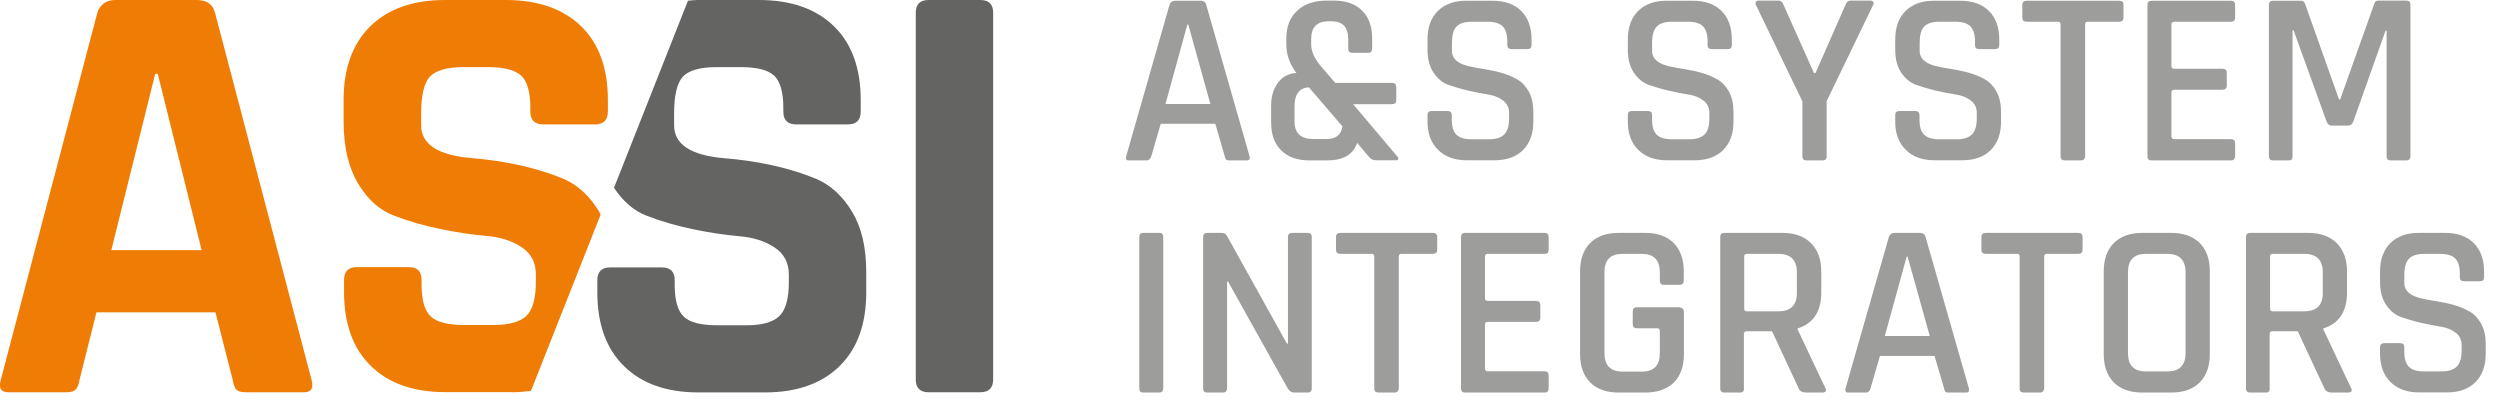 <?xml version="1.0" encoding="utf-8"?>
<!-- Generator: Adobe Illustrator 23.0.1, SVG Export Plug-In . SVG Version: 6.00 Build 0)  -->
<svg version="1.1" id="Laag_1" xmlns="http://www.w3.org/2000/svg" xmlns:xlink="http://www.w3.org/1999/xlink" x="0px" y="0px"
	 viewBox="0 0 168 27" style="enable-background:new 0 0 168 27;" xml:space="preserve">
<style type="text/css">
	.st0{fill:#9D9D9C;}
	.st1{fill:#646463;}
	.st2{fill:#EF7D05;}
</style>
<g>
	<g>
		<g>
			<path class="st0" d="M77.05,10.78h-1.2c-0.16,0-0.21-0.09-0.17-0.28l2.91-10.17c0.06-0.19,0.19-0.28,0.4-0.28h1.67
				c0.22,0,0.36,0.09,0.4,0.28l2.91,10.17c0.04,0.19-0.02,0.28-0.18,0.28h-1.19c-0.1,0-0.17-0.02-0.21-0.06
				c-0.04-0.04-0.07-0.11-0.09-0.23l-0.63-2.17h-3.67l-0.63,2.17C77.3,10.69,77.2,10.78,77.05,10.78z M79.79,1.65l-1.47,5.34h3.02
				l-1.49-5.34H79.79z"/>
			<path class="st0" d="M89.16,10.78H88c-0.81,0-1.45-0.22-1.9-0.67c-0.46-0.45-0.68-1.07-0.68-1.89V7.07
				c0-0.56,0.14-1.05,0.43-1.47c0.29-0.42,0.71-0.66,1.27-0.7c-0.46-0.59-0.68-1.24-0.68-1.95V2.6c0-0.8,0.24-1.43,0.73-1.88
				c0.48-0.45,1.14-0.68,1.96-0.68h0.5c0.81,0,1.45,0.22,1.9,0.67c0.46,0.45,0.68,1.08,0.68,1.89v0.65c0,0.2-0.09,0.3-0.28,0.3
				h-1.05c-0.19,0-0.28-0.1-0.28-0.3V2.63c0-0.8-0.37-1.2-1.12-1.2h-0.2c-0.78,0-1.17,0.4-1.17,1.2v0.35c0,0.5,0.25,1.02,0.74,1.57
				l0.88,1.02h3.82c0.19,0,0.28,0.1,0.28,0.3v0.85c0,0.19-0.09,0.28-0.28,0.28h-2.62l2.99,3.54c0.04,0.04,0.06,0.09,0.04,0.15
				c-0.02,0.06-0.06,0.08-0.12,0.08H92.5c-0.22,0-0.38-0.07-0.48-0.2l-0.82-0.97C90.94,10.39,90.26,10.78,89.16,10.78z M88.24,9.34
				h0.92c0.62,0,0.97-0.28,1.05-0.85l-2.25-2.62c-0.65,0.03-0.97,0.47-0.97,1.3v0.95C86.98,8.94,87.4,9.34,88.24,9.34z"/>
			<path class="st0" d="M95.93,8.17V7.74c0-0.19,0.09-0.28,0.28-0.28h1.07c0.19,0,0.28,0.09,0.28,0.28v0.3c0,0.47,0.1,0.8,0.31,1.01
				c0.21,0.21,0.55,0.31,1.03,0.31h1.15c0.48,0,0.82-0.11,1.04-0.33c0.21-0.22,0.32-0.57,0.32-1.06V7.59c0-0.36-0.14-0.64-0.41-0.84
				c-0.27-0.21-0.61-0.34-1.01-0.4c-0.4-0.06-0.84-0.15-1.32-0.26c-0.48-0.11-0.92-0.24-1.32-0.38c-0.4-0.14-0.74-0.42-1.01-0.82
				c-0.27-0.4-0.41-0.91-0.41-1.54v-0.7c0-0.81,0.23-1.45,0.69-1.91c0.46-0.46,1.1-0.69,1.91-0.69h1.77c0.82,0,1.47,0.23,1.93,0.69
				c0.46,0.46,0.69,1.1,0.69,1.91v0.37c0,0.19-0.09,0.28-0.28,0.28h-1.07c-0.19,0-0.28-0.09-0.28-0.28V2.8
				c0-0.48-0.1-0.82-0.31-1.03c-0.21-0.21-0.55-0.31-1.03-0.31h-1.05c-0.48,0-0.82,0.11-1.03,0.33C97.67,2,97.57,2.37,97.57,2.9
				v0.52c0,0.5,0.36,0.84,1.09,1.02c0.32,0.08,0.68,0.14,1.06,0.2c0.38,0.06,0.77,0.14,1.16,0.25c0.39,0.11,0.75,0.26,1.07,0.44
				c0.32,0.18,0.58,0.46,0.79,0.83c0.2,0.37,0.3,0.83,0.3,1.36v0.65c0,0.81-0.23,1.45-0.69,1.91c-0.46,0.46-1.1,0.69-1.91,0.69
				h-1.87c-0.81,0-1.45-0.23-1.92-0.69C96.17,9.62,95.93,8.99,95.93,8.17z"/>
			<path class="st0" d="M109.39,8.17V7.74c0-0.19,0.09-0.28,0.28-0.28h1.07c0.19,0,0.28,0.09,0.28,0.28v0.3
				c0,0.47,0.1,0.8,0.31,1.01c0.21,0.21,0.55,0.31,1.03,0.31h1.15c0.48,0,0.82-0.11,1.04-0.33c0.21-0.22,0.32-0.57,0.32-1.06V7.59
				c0-0.36-0.14-0.64-0.41-0.84c-0.27-0.21-0.61-0.34-1.01-0.4c-0.4-0.06-0.84-0.15-1.32-0.26c-0.48-0.11-0.92-0.24-1.32-0.38
				c-0.4-0.14-0.74-0.42-1.01-0.82c-0.27-0.4-0.41-0.91-0.41-1.54v-0.7c0-0.81,0.23-1.45,0.69-1.91c0.46-0.46,1.1-0.69,1.91-0.69
				h1.77c0.82,0,1.47,0.23,1.93,0.69c0.46,0.46,0.69,1.1,0.69,1.91v0.37c0,0.19-0.09,0.28-0.28,0.28h-1.07
				c-0.19,0-0.28-0.09-0.28-0.28V2.8c0-0.48-0.1-0.82-0.31-1.03c-0.21-0.21-0.55-0.31-1.03-0.31h-1.05c-0.48,0-0.82,0.11-1.03,0.33
				c-0.21,0.22-0.31,0.59-0.31,1.11v0.52c0,0.5,0.36,0.84,1.09,1.02c0.32,0.08,0.68,0.14,1.06,0.2c0.38,0.06,0.77,0.14,1.16,0.25
				c0.39,0.11,0.75,0.26,1.07,0.44c0.32,0.18,0.58,0.46,0.79,0.83c0.2,0.37,0.3,0.83,0.3,1.36v0.65c0,0.81-0.23,1.45-0.69,1.91
				c-0.46,0.46-1.1,0.69-1.91,0.69h-1.87c-0.81,0-1.45-0.23-1.92-0.69C109.63,9.62,109.39,8.99,109.39,8.17z"/>
			<path class="st0" d="M122.47,10.78h-1.07c-0.19,0-0.28-0.09-0.28-0.28V6.81L118,0.34c-0.04-0.09-0.04-0.16,0-0.22
				c0.04-0.06,0.11-0.08,0.18-0.08h1.34c0.14,0,0.26,0.09,0.33,0.28l2.05,4.59h0.1l2.02-4.59c0.07-0.19,0.18-0.28,0.33-0.28h1.34
				c0.09,0,0.15,0.03,0.19,0.08c0.04,0.06,0.04,0.13-0.01,0.22l-3.12,6.46v3.69C122.76,10.69,122.66,10.78,122.47,10.78z"/>
			<path class="st0" d="M127.36,8.17V7.74c0-0.19,0.09-0.28,0.28-0.28h1.07c0.19,0,0.28,0.09,0.28,0.28v0.3
				c0,0.47,0.1,0.8,0.31,1.01c0.21,0.21,0.55,0.31,1.03,0.31h1.15c0.48,0,0.82-0.11,1.04-0.33c0.21-0.22,0.32-0.57,0.32-1.06V7.59
				c0-0.36-0.14-0.64-0.41-0.84c-0.27-0.21-0.61-0.34-1.01-0.4c-0.4-0.06-0.84-0.15-1.32-0.26c-0.48-0.11-0.92-0.24-1.32-0.38
				c-0.4-0.14-0.74-0.42-1.01-0.82c-0.27-0.4-0.41-0.91-0.41-1.54v-0.7c0-0.81,0.23-1.45,0.69-1.91c0.46-0.46,1.1-0.69,1.91-0.69
				h1.77c0.82,0,1.47,0.23,1.93,0.69c0.46,0.46,0.69,1.1,0.69,1.91v0.37c0,0.19-0.09,0.28-0.28,0.28h-1.07
				c-0.19,0-0.28-0.09-0.28-0.28V2.8c0-0.48-0.1-0.82-0.31-1.03c-0.21-0.21-0.55-0.31-1.03-0.31h-1.05c-0.48,0-0.82,0.11-1.03,0.33
				C129.1,2,129,2.37,129,2.9v0.52c0,0.5,0.36,0.84,1.09,1.02c0.32,0.08,0.68,0.14,1.06,0.2c0.38,0.06,0.77,0.14,1.16,0.25
				c0.39,0.11,0.75,0.26,1.07,0.44c0.32,0.18,0.59,0.46,0.79,0.83c0.2,0.37,0.3,0.83,0.3,1.36v0.65c0,0.81-0.23,1.45-0.69,1.91
				c-0.46,0.46-1.1,0.69-1.91,0.69h-1.87c-0.81,0-1.45-0.23-1.92-0.69C127.6,9.62,127.36,8.99,127.36,8.17z"/>
			<path class="st0" d="M139.82,10.78h-1.05c-0.2,0-0.3-0.09-0.3-0.28V1.63c0-0.11-0.06-0.17-0.17-0.17h-2.1
				c-0.2,0-0.3-0.09-0.3-0.28V0.33c0-0.19,0.1-0.28,0.3-0.28h6.2c0.2,0,0.3,0.09,0.3,0.28v0.85c0,0.19-0.1,0.28-0.3,0.28h-2.1
				c-0.12,0-0.18,0.06-0.18,0.17v8.87C140.11,10.69,140.01,10.78,139.82,10.78z"/>
			<path class="st0" d="M149.93,10.78h-5.34c-0.19,0-0.28-0.09-0.28-0.28V0.33c0-0.19,0.09-0.28,0.28-0.28h5.34
				c0.18,0,0.27,0.09,0.27,0.28v0.85c0,0.19-0.09,0.28-0.27,0.28h-3.81c-0.13,0-0.2,0.06-0.2,0.17v2.82c0,0.11,0.07,0.17,0.2,0.17
				h3.22c0.2,0,0.3,0.09,0.3,0.28v0.85c0,0.19-0.1,0.28-0.3,0.28h-3.22c-0.13,0-0.2,0.06-0.2,0.17v2.97c0,0.12,0.07,0.18,0.2,0.18
				h3.81c0.18,0,0.27,0.09,0.27,0.28v0.85C150.19,10.69,150.1,10.78,149.93,10.78z"/>
			<path class="st0" d="M159.83,0.04h1.87c0.19,0,0.28,0.09,0.28,0.28V10.5c0,0.19-0.09,0.28-0.28,0.28h-1.04
				c-0.19,0-0.28-0.09-0.28-0.28V2.06h-0.07l-2.17,6.11c-0.07,0.18-0.19,0.27-0.37,0.27h-1.07c-0.17,0-0.28-0.09-0.35-0.27
				l-2.22-6.13h-0.07v8.45c0,0.11-0.02,0.19-0.06,0.23c-0.04,0.04-0.11,0.06-0.23,0.06h-1.02c-0.19,0-0.28-0.09-0.28-0.28V0.33
				c0-0.19,0.09-0.28,0.28-0.28h1.87c0.12,0,0.21,0.06,0.27,0.18l2.29,6.45h0.08l2.3-6.45C159.6,0.1,159.68,0.04,159.83,0.04z"/>
			<path class="st0" d="M78.17,15.93V26.1c0,0.19-0.09,0.28-0.28,0.28h-1.05c-0.19,0-0.28-0.09-0.28-0.28V15.93
				c0-0.19,0.09-0.28,0.28-0.28h1.05C78.07,15.64,78.17,15.74,78.17,15.93z"/>
			<path class="st0" d="M82.17,26.38h-1.04c-0.19,0-0.28-0.09-0.28-0.28V15.93c0-0.19,0.09-0.28,0.28-0.28h0.94
				c0.18,0,0.3,0.06,0.37,0.18l4.04,7.26h0.07v-7.16c0-0.19,0.09-0.28,0.28-0.28h1.04c0.19,0,0.28,0.09,0.28,0.28V26.1
				c0,0.19-0.09,0.28-0.28,0.28h-0.9c-0.18,0-0.32-0.09-0.43-0.27l-4.01-7.18h-0.07v7.16C82.46,26.28,82.36,26.38,82.17,26.38z"/>
			<path class="st0" d="M93.7,26.38h-1.05c-0.2,0-0.3-0.09-0.3-0.28v-8.87c0-0.11-0.06-0.17-0.17-0.17h-2.1
				c-0.2,0-0.3-0.09-0.3-0.28v-0.85c0-0.19,0.1-0.28,0.3-0.28h6.2c0.2,0,0.3,0.09,0.3,0.28v0.85c0,0.19-0.1,0.28-0.3,0.28h-2.1
				c-0.12,0-0.18,0.06-0.18,0.17v8.87C93.98,26.28,93.89,26.38,93.7,26.38z"/>
			<path class="st0" d="M103.8,26.38h-5.34c-0.19,0-0.28-0.09-0.28-0.28V15.93c0-0.19,0.09-0.28,0.28-0.28h5.34
				c0.18,0,0.27,0.09,0.27,0.28v0.85c0,0.19-0.09,0.28-0.27,0.28h-3.81c-0.13,0-0.2,0.06-0.2,0.17v2.82c0,0.11,0.07,0.17,0.2,0.17
				h3.22c0.2,0,0.3,0.09,0.3,0.28v0.85c0,0.19-0.1,0.28-0.3,0.28h-3.22c-0.13,0-0.2,0.06-0.2,0.17v2.97c0,0.12,0.07,0.18,0.2,0.18
				h3.81c0.18,0,0.27,0.09,0.27,0.28v0.85C104.07,26.28,103.98,26.38,103.8,26.38z"/>
			<path class="st0" d="M110.56,26.38h-1.79c-0.82,0-1.46-0.23-1.91-0.68c-0.45-0.46-0.68-1.09-0.68-1.9v-5.56
				c0-0.82,0.23-1.46,0.68-1.91c0.45-0.45,1.09-0.68,1.91-0.68h1.79c0.82,0,1.46,0.23,1.91,0.68c0.45,0.45,0.68,1.09,0.68,1.91v0.6
				c0,0.2-0.09,0.3-0.28,0.3h-1.05c-0.19,0-0.28-0.1-0.28-0.3V18.3c0-0.82-0.4-1.24-1.2-1.24h-1.32c-0.8,0-1.2,0.41-1.2,1.24v5.43
				c0,0.82,0.4,1.24,1.2,1.24h1.32c0.8,0,1.2-0.41,1.2-1.24v-1.5c0-0.11-0.06-0.17-0.18-0.17H110c-0.19,0-0.28-0.09-0.28-0.28v-0.85
				c0-0.19,0.09-0.28,0.28-0.28h2.81c0.23,0,0.35,0.12,0.35,0.35v2.81c0,0.81-0.23,1.45-0.68,1.9
				C112.01,26.15,111.38,26.38,110.56,26.38z"/>
			<path class="st0" d="M116.93,26.38h-1.05c-0.19,0-0.28-0.09-0.28-0.28V15.93c0-0.19,0.09-0.28,0.28-0.28h3.91
				c0.81,0,1.45,0.23,1.91,0.69c0.46,0.46,0.69,1.1,0.69,1.91v1.4c0,1.28-0.53,2.09-1.59,2.42v0.07l1.85,3.91
				c0.12,0.22,0.05,0.33-0.22,0.33h-1.04c-0.27,0-0.44-0.09-0.52-0.28l-1.79-3.84h-1.69c-0.13,0-0.2,0.06-0.2,0.17v3.67
				C117.21,26.28,117.12,26.38,116.93,26.38z M117.39,20.92h2.12c0.82,0,1.24-0.41,1.24-1.22v-1.4c0-0.82-0.41-1.24-1.24-1.24h-2.12
				c-0.12,0-0.18,0.06-0.18,0.17v3.52C117.21,20.86,117.27,20.92,117.39,20.92z"/>
			<path class="st0" d="M125.39,26.38h-1.2c-0.16,0-0.21-0.09-0.17-0.28l2.91-10.17c0.06-0.19,0.19-0.28,0.4-0.28H129
				c0.22,0,0.36,0.09,0.4,0.28l2.91,10.17c0.04,0.19-0.02,0.28-0.18,0.28h-1.19c-0.1,0-0.17-0.02-0.21-0.06
				c-0.04-0.04-0.07-0.11-0.09-0.23L130,23.92h-3.67l-0.63,2.17C125.65,26.28,125.55,26.38,125.39,26.38z M128.13,17.24l-1.47,5.34
				h3.02l-1.49-5.34H128.13z"/>
			<path class="st0" d="M137.07,26.38h-1.05c-0.2,0-0.3-0.09-0.3-0.28v-8.87c0-0.11-0.06-0.17-0.17-0.17h-2.1
				c-0.2,0-0.3-0.09-0.3-0.28v-0.85c0-0.19,0.1-0.28,0.3-0.28h6.2c0.2,0,0.3,0.09,0.3,0.28v0.85c0,0.19-0.1,0.28-0.3,0.28h-2.1
				c-0.12,0-0.18,0.06-0.18,0.17v8.87C137.35,26.28,137.26,26.38,137.07,26.38z"/>
			<path class="st0" d="M145.9,26.38h-1.94c-0.82,0-1.46-0.23-1.91-0.68c-0.45-0.46-0.68-1.09-0.68-1.9v-5.56
				c0-0.82,0.23-1.46,0.68-1.91c0.45-0.45,1.09-0.68,1.91-0.68h1.94c0.82,0,1.46,0.23,1.92,0.68c0.46,0.45,0.68,1.09,0.68,1.91v5.56
				c0,0.81-0.23,1.45-0.68,1.9C147.37,26.15,146.72,26.38,145.9,26.38z M144.2,24.96h1.45c0.81,0,1.22-0.41,1.22-1.24V18.3
				c0-0.82-0.41-1.24-1.22-1.24h-1.45c-0.8,0-1.2,0.41-1.2,1.24v5.43C143,24.55,143.4,24.96,144.2,24.96z"/>
			<path class="st0" d="M152.26,26.38h-1.05c-0.19,0-0.28-0.09-0.28-0.28V15.93c0-0.19,0.09-0.28,0.28-0.28h3.91
				c0.81,0,1.45,0.23,1.91,0.69c0.46,0.46,0.69,1.1,0.69,1.91v1.4c0,1.28-0.53,2.09-1.59,2.42v0.07l1.85,3.91
				c0.12,0.22,0.05,0.33-0.22,0.33h-1.04c-0.27,0-0.44-0.09-0.52-0.28l-1.79-3.84h-1.69c-0.13,0-0.2,0.06-0.2,0.17v3.67
				C152.55,26.28,152.45,26.38,152.26,26.38z M152.73,20.92h2.12c0.82,0,1.24-0.41,1.24-1.22v-1.4c0-0.82-0.41-1.24-1.24-1.24h-2.12
				c-0.12,0-0.18,0.06-0.18,0.17v3.52C152.55,20.86,152.61,20.92,152.73,20.92z"/>
			<path class="st0" d="M159.94,23.77v-0.43c0-0.19,0.09-0.28,0.28-0.28h1.07c0.19,0,0.28,0.09,0.28,0.28v0.3
				c0,0.47,0.1,0.8,0.31,1.01c0.21,0.21,0.55,0.31,1.03,0.31h1.15c0.48,0,0.82-0.11,1.04-0.33c0.21-0.22,0.32-0.57,0.32-1.06v-0.38
				c0-0.36-0.14-0.64-0.41-0.84c-0.27-0.21-0.61-0.34-1.01-0.4c-0.4-0.06-0.84-0.15-1.32-0.26c-0.48-0.11-0.92-0.24-1.32-0.38
				c-0.4-0.14-0.74-0.42-1.01-0.82c-0.27-0.4-0.41-0.91-0.41-1.54v-0.7c0-0.81,0.23-1.45,0.69-1.91c0.46-0.46,1.1-0.69,1.91-0.69
				h1.77c0.82,0,1.47,0.23,1.93,0.69c0.46,0.46,0.69,1.1,0.69,1.91v0.37c0,0.19-0.09,0.28-0.28,0.28h-1.07
				c-0.19,0-0.28-0.09-0.28-0.28V18.4c0-0.48-0.1-0.82-0.31-1.03c-0.21-0.21-0.55-0.31-1.03-0.31h-1.05c-0.48,0-0.82,0.11-1.03,0.33
				c-0.21,0.22-0.31,0.59-0.31,1.11v0.52c0,0.5,0.36,0.84,1.09,1.02c0.32,0.08,0.68,0.14,1.06,0.2c0.38,0.06,0.77,0.14,1.16,0.25
				c0.39,0.11,0.75,0.26,1.07,0.44c0.32,0.18,0.58,0.46,0.79,0.83c0.2,0.37,0.3,0.83,0.3,1.36v0.65c0,0.81-0.23,1.45-0.69,1.91
				c-0.46,0.46-1.1,0.69-1.91,0.69h-1.87c-0.81,0-1.45-0.23-1.92-0.69C160.18,25.22,159.94,24.59,159.94,23.77z"/>
		</g>
	</g>
	<path class="st1" d="M57.25,14.21c-0.64-1.05-1.44-1.78-2.4-2.19c-1.8-0.74-3.87-1.2-6.19-1.39c-2.24-0.19-3.36-0.93-3.36-2.21
		V7.63c0-1.23,0.2-2.06,0.59-2.48c0.4-0.42,1.15-0.64,2.28-0.64h1.6c1.09,0,1.84,0.19,2.25,0.57c0.41,0.38,0.62,1.11,0.62,2.17V7.5
		c0,0.57,0.29,0.86,0.86,0.86h3.48c0.57,0,0.86-0.29,0.86-0.86V6.72c0-2.13-0.6-3.79-1.8-4.96C54.83,0.59,53.15,0,51,0h-4.1
		c-0.24,0-0.45,0.03-0.67,0.05l-4.97,12.57c0.61,0.91,1.33,1.55,2.2,1.88c0.96,0.37,1.99,0.67,3.09,0.9
		c1.11,0.23,2.14,0.39,3.1,0.47c0.96,0.08,1.76,0.33,2.4,0.76c0.64,0.42,0.96,1.03,0.96,1.82v0.49c0,1.12-0.21,1.89-0.64,2.3
		c-0.42,0.41-1.17,0.62-2.23,0.62h-1.93c-1.09,0-1.84-0.19-2.25-0.57c-0.41-0.38-0.62-1.09-0.62-2.13v-0.33
		c0-0.57-0.29-0.86-0.86-0.86h-3.48c-0.57,0-0.86,0.29-0.86,0.86v0.82c0,2.13,0.6,3.79,1.8,4.96c1.2,1.18,2.87,1.76,5,1.76h4.47
		c2.13,0,3.8-0.59,5-1.76c1.2-1.17,1.8-2.83,1.8-4.96v-1.39C58.21,16.6,57.89,15.26,57.25,14.21z"/>
	<path class="st2" d="M4.49,26.36H0.55c-0.49,0-0.66-0.29-0.49-0.86L6.54,0.86C6.73,0.29,7.14,0,7.77,0h5.45
		c0.68,0,1.09,0.29,1.23,0.86l6.48,24.64c0.16,0.57,0,0.86-0.49,0.86H16.5c-0.3,0-0.51-0.06-0.62-0.18
		c-0.11-0.12-0.19-0.35-0.25-0.68l-1.15-4.51h-8L5.35,25.5c-0.05,0.33-0.14,0.55-0.27,0.68C4.96,26.3,4.76,26.36,4.49,26.36z
		 M10.43,4.96L7.48,16.81h6.07L10.6,4.96H10.43z"/>
	<path class="st1" d="M66.74,0.86V25.5c0,0.57-0.29,0.86-0.86,0.86H62.4c-0.57,0-0.86-0.29-0.86-0.86V0.86
		C61.54,0.29,61.82,0,62.4,0h3.48C66.46,0,66.74,0.29,66.74,0.86z"/>
	<path class="st2" d="M34.4,26.36c0.45,0,0.87-0.04,1.28-0.09l4.68-11.84c-0.04-0.07-0.07-0.16-0.11-0.23
		c-0.64-1.05-1.44-1.78-2.4-2.19c-1.8-0.74-3.87-1.2-6.19-1.39c-2.24-0.19-3.36-0.93-3.36-2.21V7.63c0-1.23,0.2-2.06,0.59-2.48
		c0.4-0.42,1.15-0.64,2.28-0.64h1.6c1.09,0,1.84,0.19,2.25,0.57c0.41,0.38,0.62,1.11,0.62,2.17V7.5c0,0.57,0.29,0.86,0.86,0.86h3.49
		c0.57,0,0.86-0.29,0.86-0.86V6.72c0-2.13-0.6-3.79-1.8-4.96C37.83,0.59,36.15,0,33.99,0h-4.1c-2.13,0-3.8,0.59-5,1.76
		c-1.2,1.18-1.8,2.83-1.8,4.96v1.43c0,1.7,0.32,3.08,0.96,4.16c0.64,1.08,1.44,1.8,2.4,2.17c0.96,0.37,1.99,0.67,3.1,0.9
		c1.11,0.23,2.14,0.39,3.1,0.47c0.96,0.08,1.76,0.33,2.4,0.76c0.64,0.42,0.96,1.03,0.96,1.82v0.49c0,1.12-0.21,1.89-0.63,2.3
		c-0.42,0.41-1.17,0.62-2.23,0.62H31.2c-1.09,0-1.84-0.19-2.25-0.57c-0.41-0.38-0.62-1.09-0.62-2.13v-0.33
		c0-0.57-0.29-0.86-0.86-0.86h-3.49c-0.57,0-0.86,0.29-0.86,0.86v0.82c0,2.13,0.6,3.79,1.8,4.96c1.2,1.18,2.87,1.76,5,1.76H34.4z"/>
</g>
</svg>
